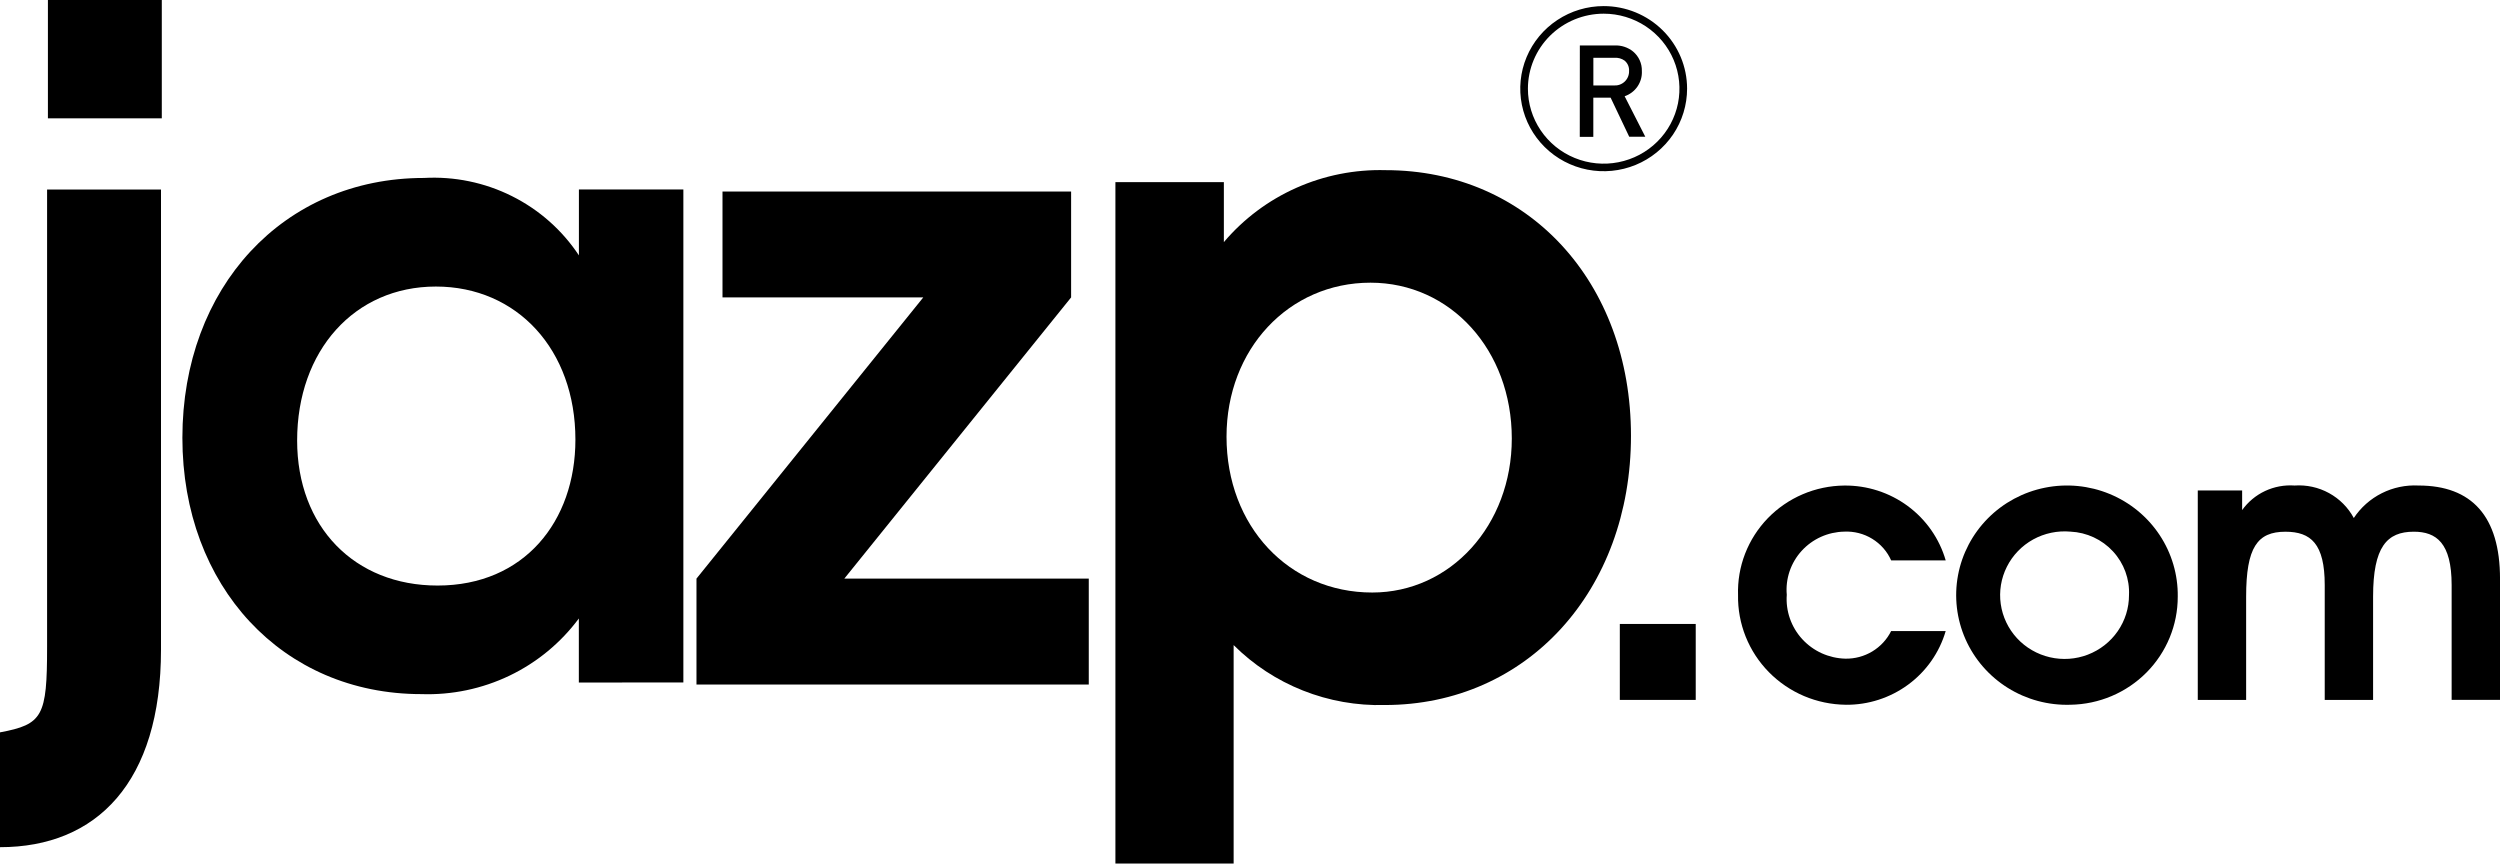 <svg width="110" height="38" viewBox="0 0 110 38" fill="none" xmlns="http://www.w3.org/2000/svg">
<g clip-path="url(#clip0_68_5831)">
<path d="M0 37.276V32.224C1.884 31.871 2.072 31.518 2.072 28.464V8.34H7.084V28.583C7.084 34.416 4.258 37.276 0 37.276ZM2.108 0H7.119V5.208H2.108V0Z" fill="black"/>
<path d="M25.469 30.032V27.213C24.675 28.284 23.628 29.148 22.42 29.728C21.211 30.308 19.878 30.587 18.536 30.541C12.433 30.541 8.025 25.803 8.025 19.264C8.025 12.644 12.47 7.83 18.653 7.83C19.991 7.755 21.327 8.03 22.524 8.629C23.721 9.227 24.738 10.126 25.472 11.237V8.335H30.068V30.027L25.469 30.032ZM19.178 12.608C15.598 12.608 13.074 15.427 13.074 19.382C13.074 23.18 15.598 25.764 19.253 25.764C23.058 25.764 25.318 22.945 25.318 19.343C25.318 15.388 22.753 12.608 19.179 12.608" fill="black"/>
<path d="M74.612 27.454H71.272V30.796H74.612V27.454Z" fill="black"/>
<path d="M81.211 31.009C80.579 31.002 79.955 30.871 79.375 30.625C78.795 30.378 78.269 30.02 77.829 29.572C77.389 29.124 77.043 28.594 76.81 28.013C76.578 27.432 76.463 26.811 76.474 26.186C76.454 25.564 76.559 24.944 76.784 24.363C77.009 23.782 77.349 23.251 77.784 22.801C78.22 22.352 78.741 21.994 79.319 21.747C79.896 21.5 80.518 21.37 81.147 21.364C82.152 21.353 83.134 21.67 83.94 22.264C84.747 22.859 85.334 23.7 85.611 24.657H83.211C83.037 24.264 82.746 23.933 82.377 23.707C82.009 23.481 81.579 23.371 81.147 23.392C80.792 23.399 80.443 23.477 80.121 23.622C79.798 23.768 79.51 23.977 79.272 24.238C79.035 24.498 78.855 24.804 78.742 25.136C78.63 25.469 78.587 25.821 78.618 26.17C78.592 26.524 78.639 26.879 78.756 27.215C78.873 27.55 79.057 27.859 79.298 28.121C79.539 28.384 79.831 28.596 80.157 28.744C80.483 28.891 80.836 28.972 81.194 28.981C81.612 28.989 82.023 28.879 82.38 28.664C82.737 28.449 83.025 28.138 83.21 27.767H85.61C85.336 28.709 84.757 29.536 83.963 30.121C83.169 30.707 82.203 31.019 81.213 31.01" fill="black"/>
<path d="M91.1 31.009C90.127 31.04 89.167 30.781 88.344 30.267C87.52 29.752 86.872 29.006 86.481 28.123C86.091 27.24 85.976 26.262 86.152 25.314C86.328 24.367 86.787 23.493 87.469 22.805C88.151 22.118 89.026 21.649 89.98 21.458C90.934 21.267 91.925 21.363 92.823 21.734C93.722 22.105 94.488 22.733 95.022 23.539C95.556 24.344 95.835 25.29 95.821 26.253C95.823 27.501 95.329 28.7 94.446 29.59C93.562 30.48 92.361 30.99 91.1 31.009ZM91.1 23.392C90.531 23.341 89.958 23.461 89.459 23.736C88.96 24.012 88.556 24.431 88.302 24.938C88.047 25.445 87.953 26.016 88.033 26.577C88.112 27.137 88.361 27.661 88.746 28.079C89.132 28.497 89.636 28.79 90.193 28.919C90.75 29.049 91.333 29.009 91.866 28.804C92.4 28.599 92.858 28.239 93.181 27.772C93.504 27.305 93.677 26.752 93.676 26.186C93.709 25.478 93.455 24.785 92.972 24.262C92.489 23.738 91.816 23.425 91.1 23.392Z" fill="black"/>
<path d="M107.872 30.795V25.739C107.872 23.893 107.2 23.395 106.208 23.395C105.024 23.395 104.416 24.06 104.416 26.255V30.796H102.288V25.74C102.288 23.927 101.679 23.396 100.559 23.396C99.326 23.396 98.83 24.078 98.83 26.256V30.796H96.702V21.579H98.654V22.444C98.912 22.083 99.259 21.794 99.663 21.604C100.067 21.415 100.513 21.332 100.959 21.363C101.487 21.327 102.014 21.442 102.477 21.696C102.94 21.95 103.319 22.331 103.567 22.793C103.874 22.329 104.299 21.952 104.799 21.701C105.298 21.45 105.856 21.334 106.416 21.363C108.752 21.363 110.001 22.71 110.001 25.471V30.793L107.872 30.795Z" fill="black"/>
<path d="M60.929 31.021C59.698 31.054 58.473 30.837 57.329 30.383C56.186 29.93 55.148 29.25 54.28 28.384V37.996H49.078V8.015H53.85V10.653C54.718 9.628 55.81 8.811 57.043 8.263C58.275 7.715 59.617 7.45 60.968 7.487C67.226 7.487 71.763 12.397 71.763 19.173C71.763 25.99 67.187 31.021 60.929 31.021ZM60.303 12.438C56.705 12.438 53.967 15.36 53.967 19.214C53.967 23.149 56.705 26.071 60.38 26.071C63.822 26.071 66.519 23.11 66.519 19.296C66.519 15.396 63.82 12.438 60.3 12.438" fill="black"/>
<path d="M30.645 30.118V25.459L40.624 13.086H31.79V8.427H47.129V13.086L37.15 25.459H47.906V30.118H30.645Z" fill="black"/>
<path d="M70.562 0.602C71.221 0.602 71.866 0.796 72.414 1.158C72.962 1.521 73.39 2.036 73.642 2.639C73.894 3.242 73.96 3.905 73.832 4.546C73.703 5.186 73.386 5.774 72.919 6.235C72.453 6.697 71.859 7.011 71.212 7.138C70.566 7.266 69.895 7.2 69.286 6.95C68.677 6.701 68.156 6.278 67.79 5.735C67.423 5.192 67.228 4.554 67.228 3.902C67.229 3.027 67.58 2.188 68.205 1.569C68.83 0.951 69.678 0.603 70.562 0.602ZM70.562 0.268C69.836 0.268 69.126 0.481 68.523 0.881C67.919 1.28 67.449 1.847 67.171 2.511C66.893 3.175 66.82 3.905 66.962 4.61C67.104 5.314 67.453 5.962 67.967 6.47C68.48 6.978 69.134 7.324 69.846 7.464C70.558 7.604 71.296 7.532 71.966 7.257C72.637 6.982 73.21 6.516 73.614 5.919C74.017 5.322 74.232 4.619 74.232 3.901C74.232 2.937 73.845 2.014 73.157 1.332C72.469 0.651 71.535 0.268 70.562 0.268Z" fill="black"/>
<path d="M69.513 2H71.051C71.342 1.989 71.627 2.083 71.853 2.265C71.978 2.37 72.079 2.501 72.146 2.65C72.214 2.798 72.246 2.96 72.242 3.122C72.255 3.364 72.188 3.603 72.051 3.804C71.914 4.005 71.715 4.156 71.484 4.235L72.393 6.017H71.686L70.868 4.298H70.106V6.021H69.51L69.513 2ZM70.108 3.761H71.012C71.099 3.766 71.187 3.754 71.269 3.724C71.351 3.695 71.426 3.648 71.489 3.588C71.552 3.527 71.602 3.454 71.634 3.374C71.667 3.293 71.682 3.207 71.679 3.12C71.684 3.035 71.669 2.949 71.635 2.87C71.601 2.792 71.548 2.722 71.482 2.667C71.355 2.576 71.2 2.532 71.044 2.543H70.108V3.761Z" fill="black"/>
</g>
<defs>
<clipPath id="clip0_68_5831">
<rect width="110" height="38" fill="white"/>
</clipPath>
</defs>
</svg>
